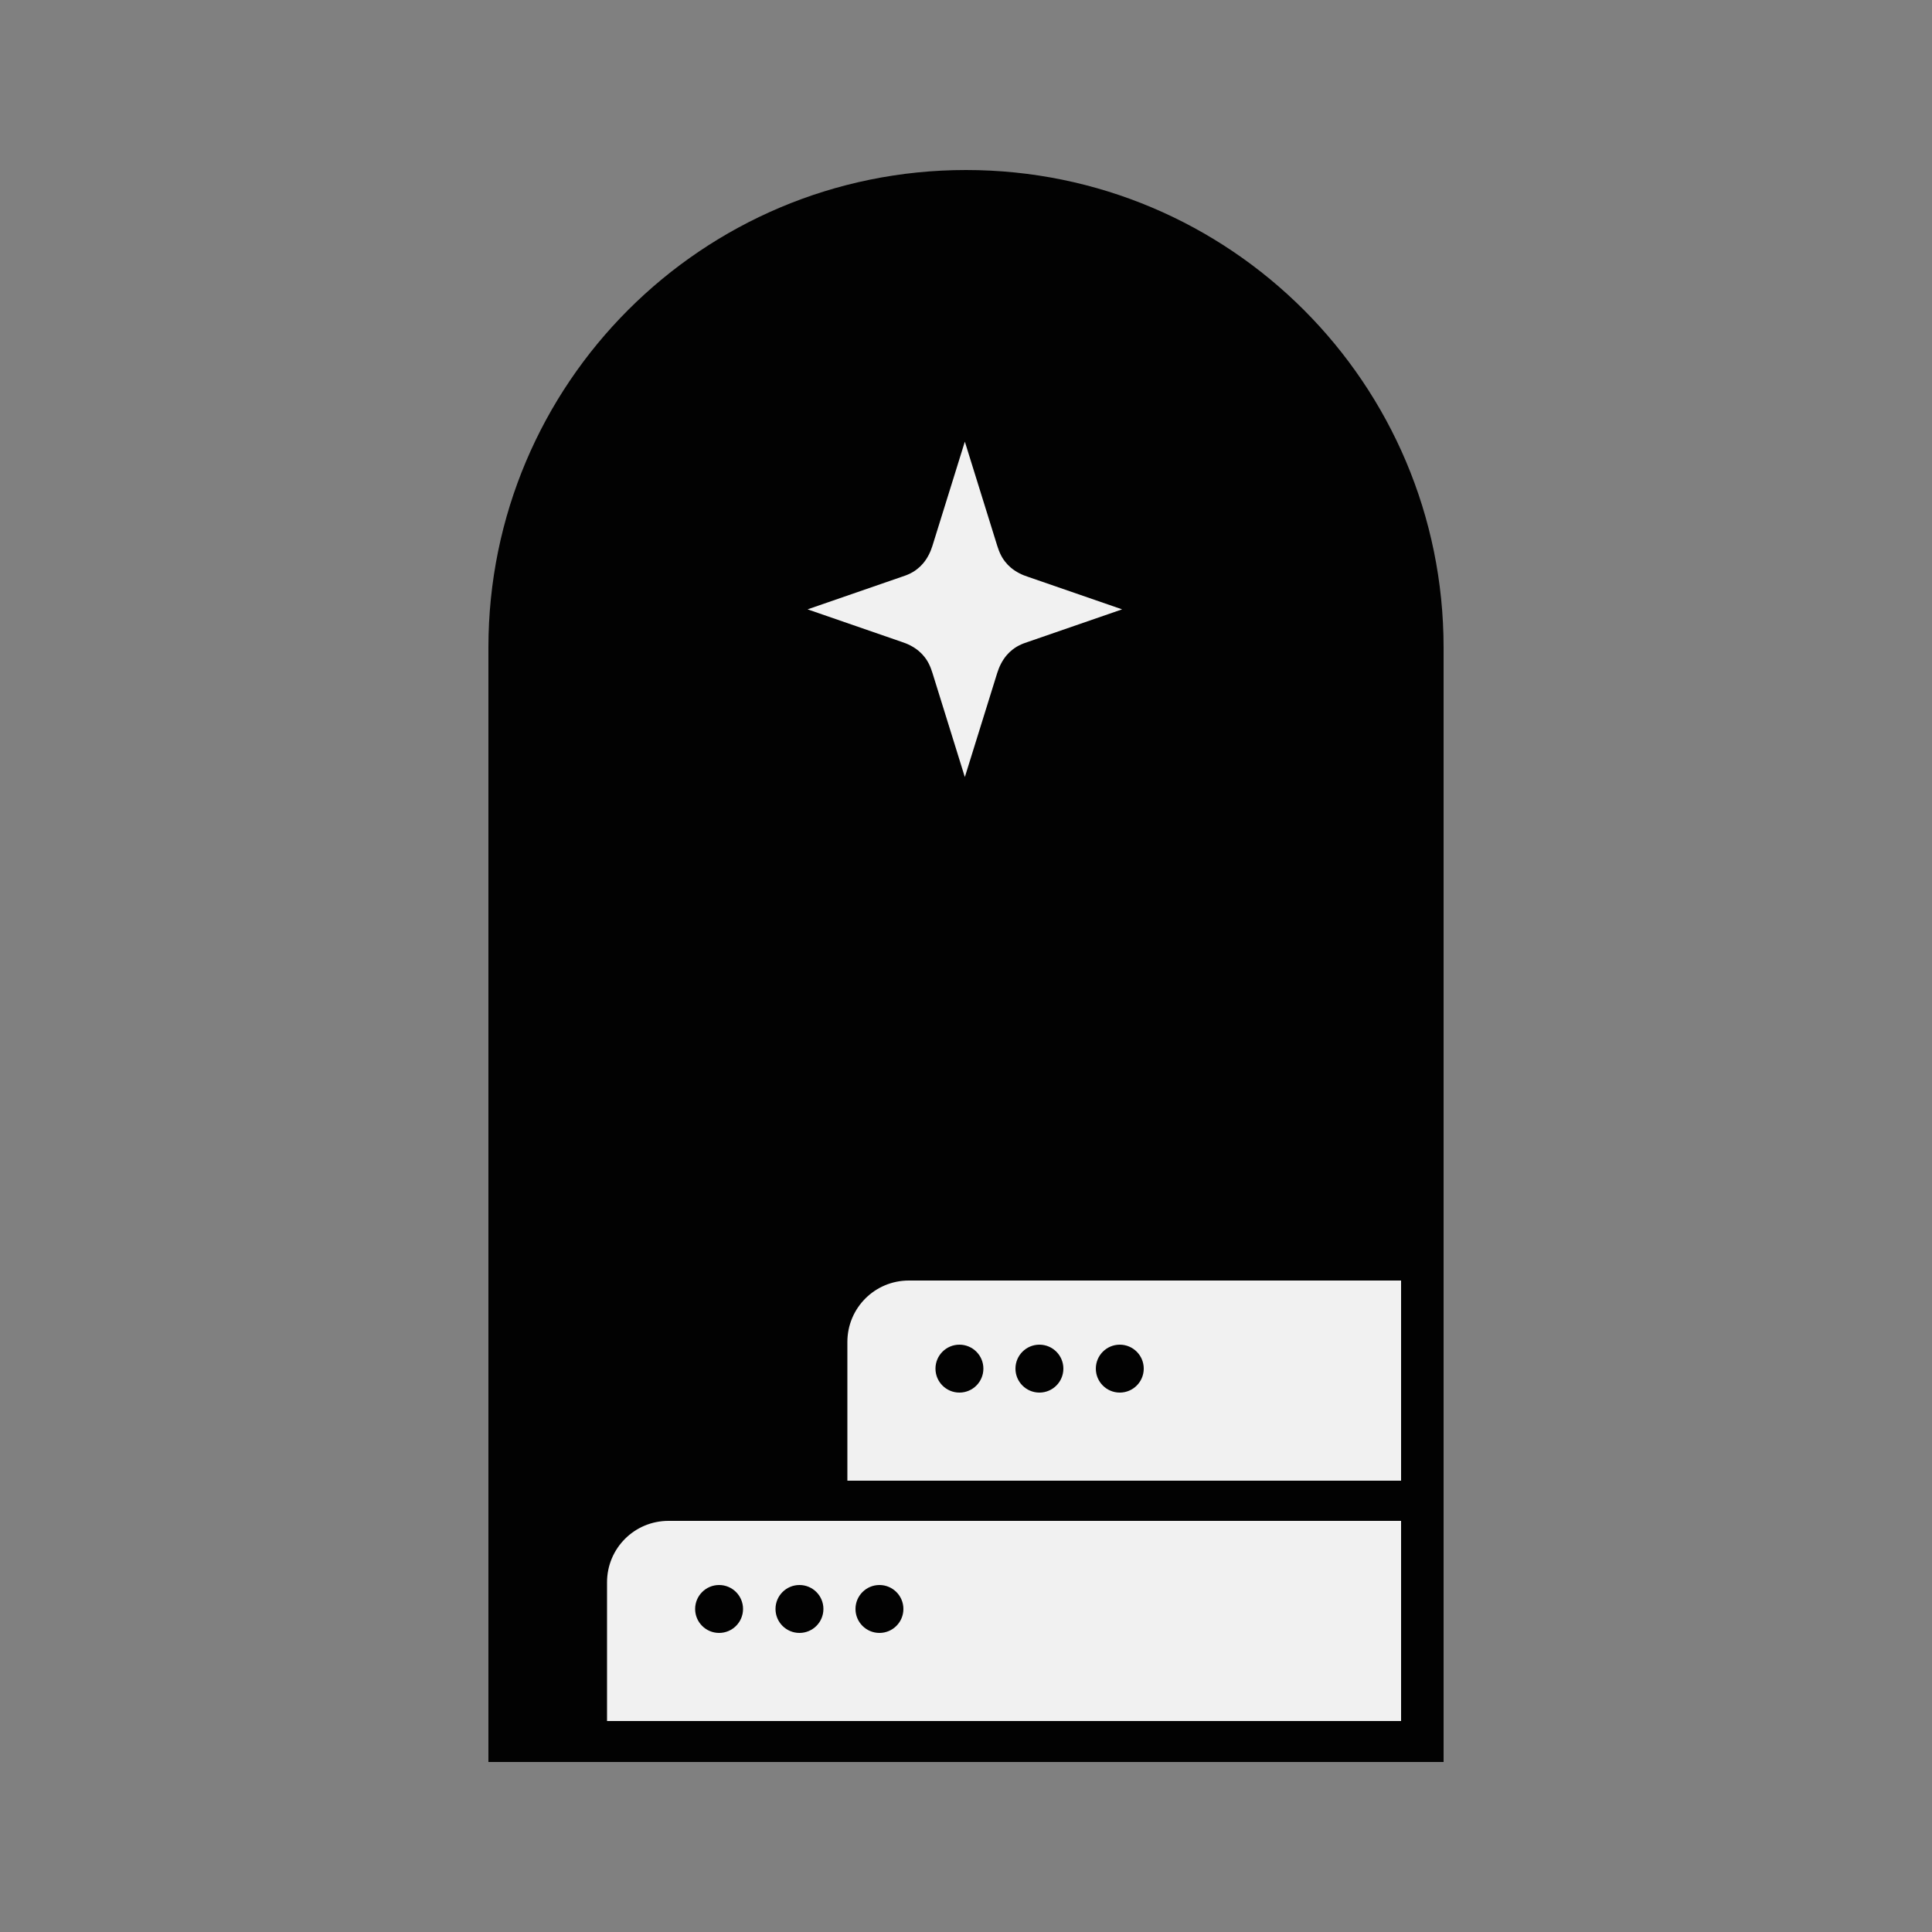 <?xml version="1.0" encoding="utf-8"?>
<!-- Generator: Adobe Illustrator 27.9.0, SVG Export Plug-In . SVG Version: 6.00 Build 0)  -->
<svg version="1.1" id="Lager_1" xmlns="http://www.w3.org/2000/svg" xmlns:xlink="http://www.w3.org/1999/xlink" x="0px" y="0px"
	 viewBox="0 0 500 500" style="enable-background:new 0 0 500 500;" xml:space="preserve">
<rect x="0" y="0" width="500" height="500" fill="#808080" stroke="none"/>
<style type="text/css">
	.st0{fill:#020202;}
	.st1{fill:#F1F1F1;}
	.st2{fill:#ADD0EA;}
	.st3{fill:#0000C8;}
	.st4{fill:#FF0000;}
	.st5{fill:#FFFFFF;}
	.st6{fill:#FFFFFF;stroke:#0000C8;stroke-width:5;stroke-miterlimit:10;}
	.st7{fill:#FFFF00;}
</style>
<g>
	<path class="st0" d="M373.6,167.6C373.6,99.3,318.3,44,250,44S126.4,99.3,126.4,167.6V456h247.2V167.6z"/>
</g>
<g>
	<path class="st1" d="M372.6,456V323.2H234.1c-11.6,0-21.1,9.4-21.1,21.1v41.1H172c-11.6,0-21.1,9.4-21.1,21.1v41.1"/>
</g>
<path class="st1" d="M249.7,114.3l8.4,27c0.5,1.6,1.2,3.2,2.4,4.5c0.3,0.4,0.7,0.7,1.1,1.1c1.3,1.1,2.9,1.9,4.5,2.4l24.3,8.4
	l-24.3,8.4c-1.6,0.5-3.2,1.2-4.5,2.4c-0.4,0.3-0.7,0.7-1.1,1.1c-1.1,1.3-1.9,2.9-2.4,4.5l-8.4,27l-8.4-27c-0.5-1.6-1.2-3.2-2.4-4.5
	c-0.3-0.4-0.7-0.7-1.1-1.1c-1.3-1.1-2.9-1.9-4.5-2.4l-24.3-8.4l24.3-8.4c1.6-0.5,3.2-1.2,4.5-2.4c0.4-0.3,0.7-0.7,1.1-1.1
	c1.1-1.3,1.9-2.9,2.4-4.5L249.7,114.3z"/>
<rect x="367.1" y="337.7" class="st0" width="6.5" height="118.3"/>
<circle class="st0" cx="248.3" cy="354.2" r="6.2"/>
<circle class="st0" cx="269" cy="354.2" r="6.2"/>
<circle class="st0" cx="289.8" cy="354.2" r="6.2"/>
<circle class="st0" cx="186.1" cy="416.4" r="6.2"/>
<circle class="st0" cx="206.9" cy="416.4" r="6.2"/>
<circle class="st0" cx="227.6" cy="416.4" r="6.2"/>
<rect x="362.6" y="321" class="st0" width="10.4" height="135"/>
<path class="st0" d="M127,455.8h245.6v-10.4H157.1v-35.9c0-8.8,7.1-15.9,15.9-15.9h199.5v-10.4H219.3v-35.9
	c0-8.8,7.1-15.9,15.9-15.9h137.4v-10.4H235.2c-14.5,0-26.2,11.8-26.2,26.2v35.9H173c-14.5,0-26.2,11.8-26.2,26.2v35.9L127,455.8z"/>
</svg>
